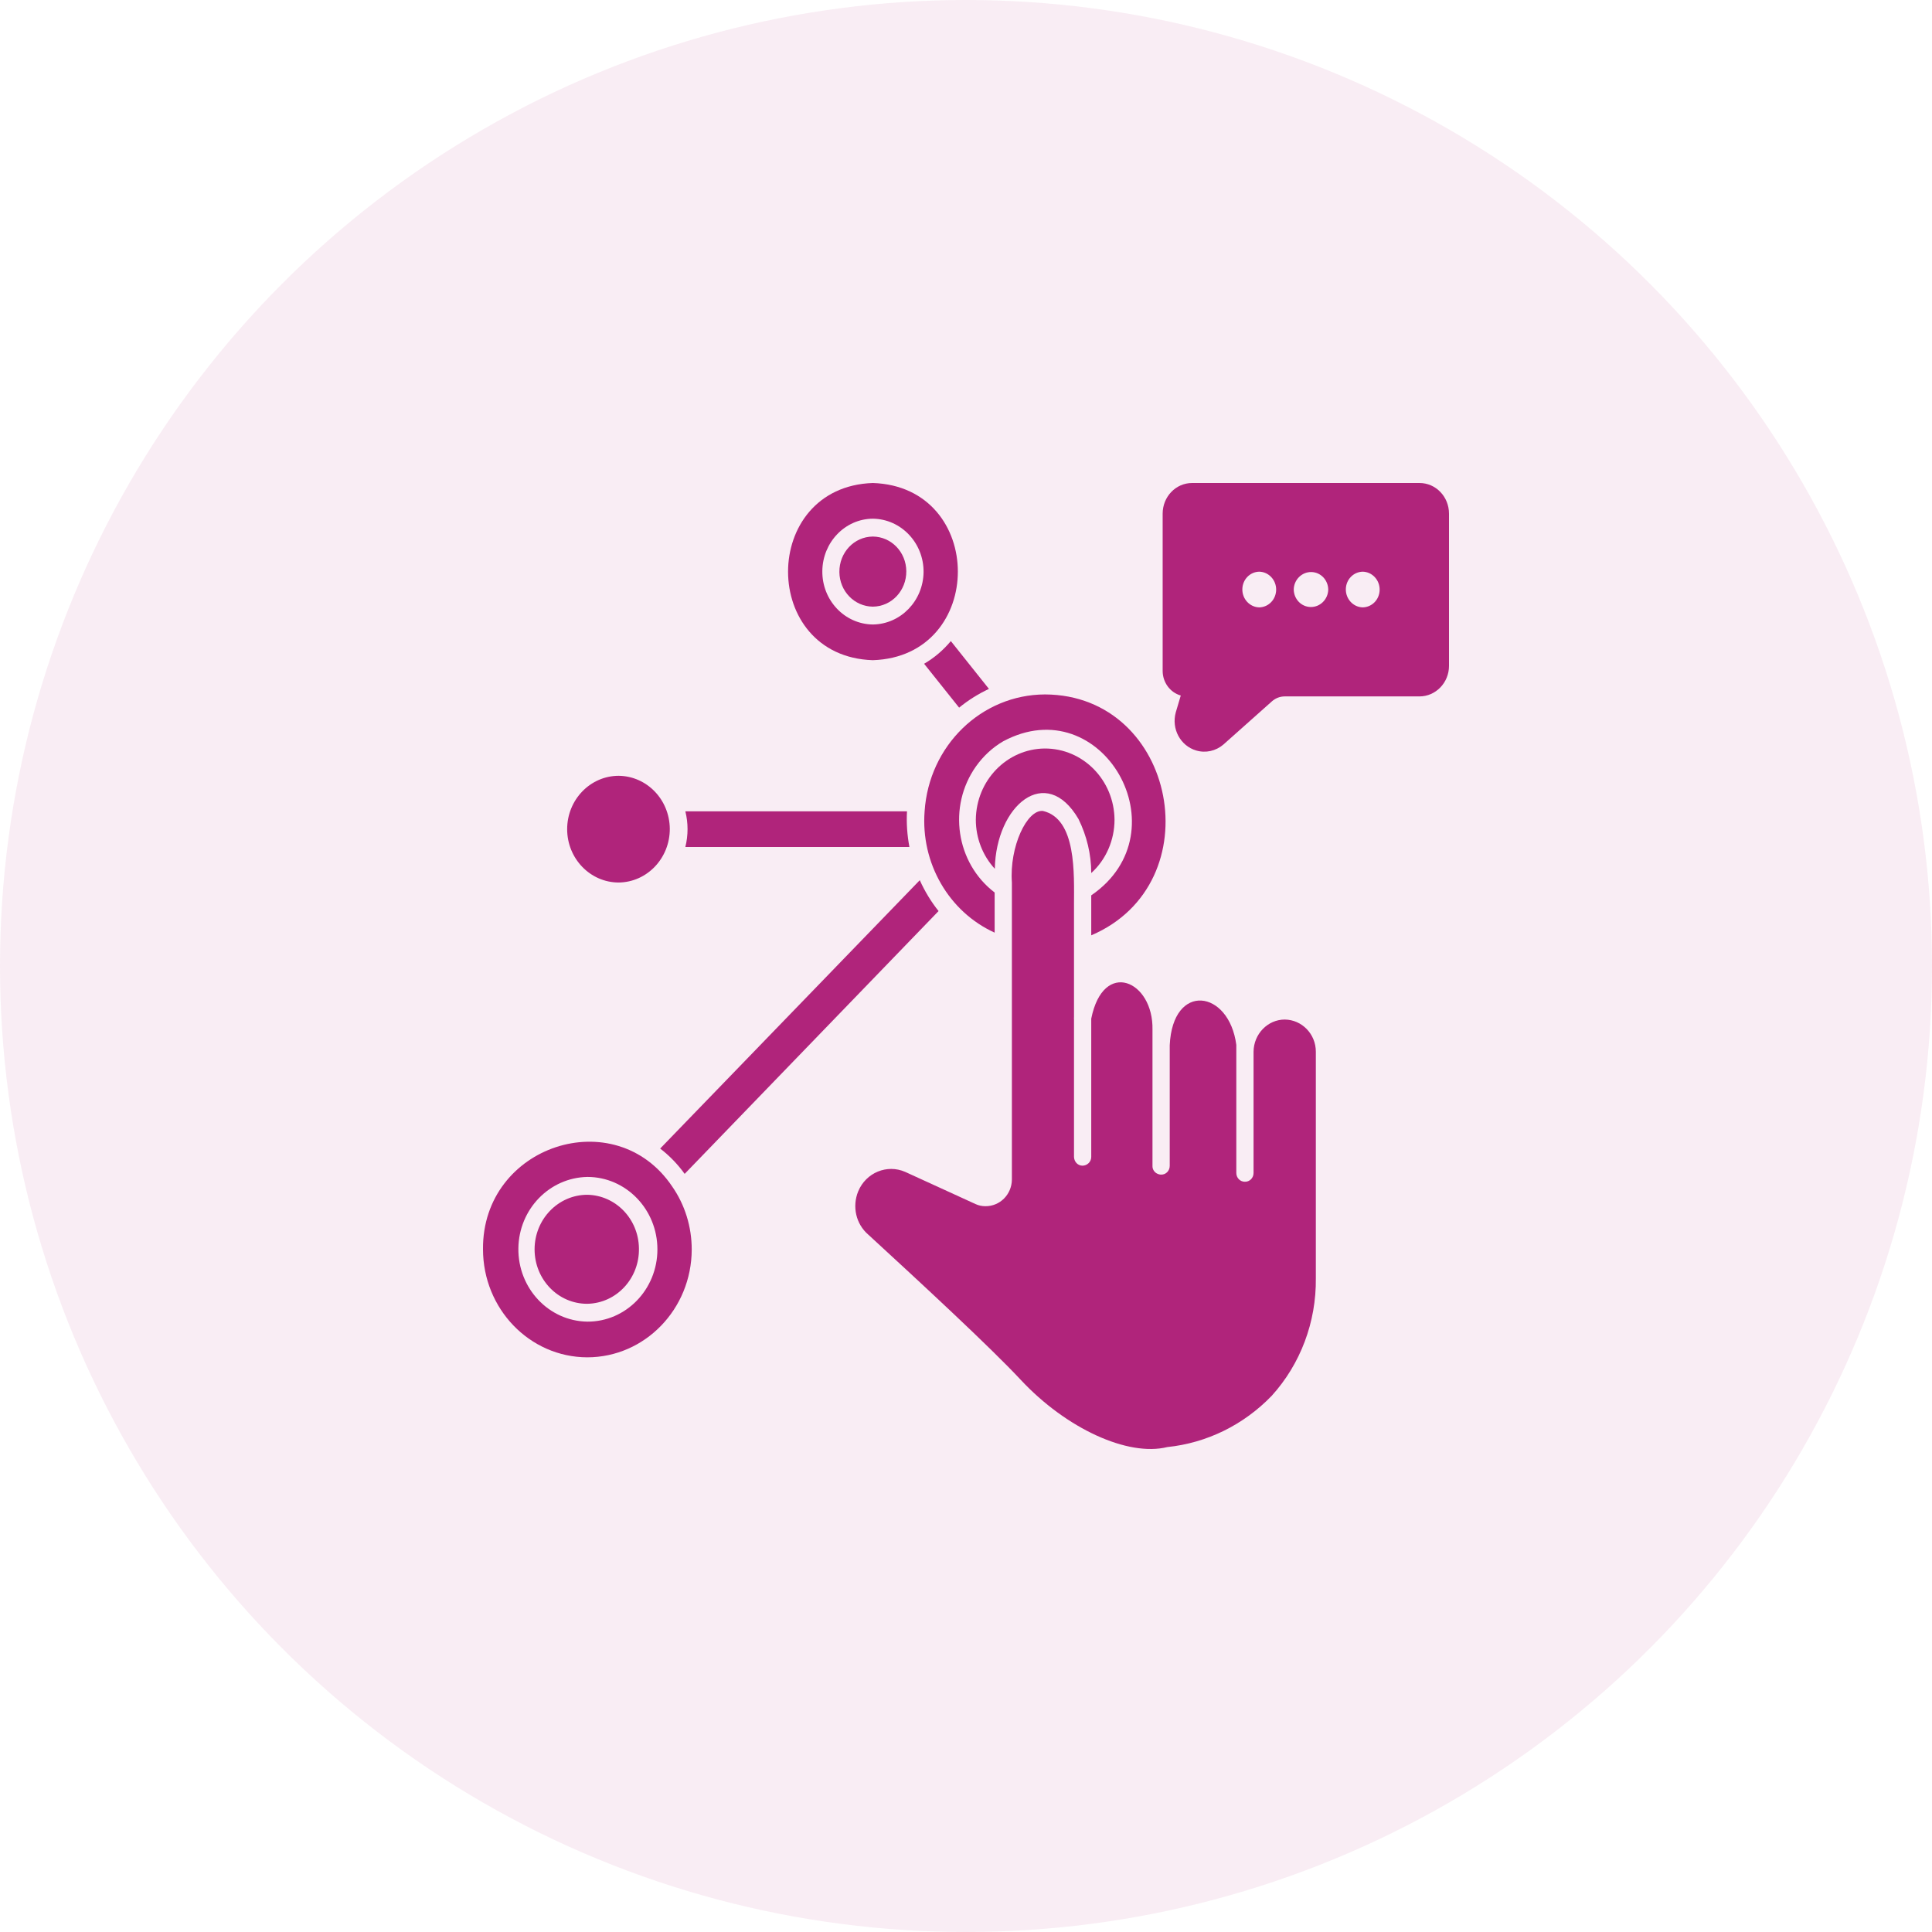 <svg xmlns="http://www.w3.org/2000/svg" width="80" height="80" viewBox="0 0 80 80" fill="none">
  <circle cx="40" cy="40" r="40" fill="#B0247B" fill-opacity="0.08"/>
  <path d="M53.2 42.217C52.493 42.217 51.914 42.816 51.907 43.547V48.571C51.907 48.778 51.743 48.941 51.543 48.933C51.35 48.933 51.193 48.771 51.193 48.571V43.266C50.893 40.976 48.557 40.658 48.436 43.281V48.276C48.436 48.483 48.272 48.645 48.079 48.638C48.022 48.638 47.965 48.623 47.907 48.593C47.793 48.534 47.715 48.409 47.722 48.276V42.638C47.764 40.606 45.686 39.69 45.186 42.18V47.906C45.186 48.113 45.014 48.268 44.822 48.268C44.629 48.268 44.479 48.106 44.472 47.906V42.21C44.472 42.21 44.465 42.143 44.472 42.114C44.472 40.887 44.472 38.671 44.472 37.459C44.472 36.203 44.586 33.905 43.186 33.58C42.522 33.513 41.793 35.065 41.9 36.543C41.9 37.348 41.9 38.456 41.9 39.262V48.845C41.893 49.465 41.4 49.953 40.8 49.946C40.657 49.946 40.522 49.916 40.393 49.857L37.486 48.527C36.729 48.194 35.857 48.556 35.536 49.332C35.279 49.96 35.443 50.684 35.95 51.12C38.057 53.056 41.007 55.782 42.272 57.142C44.15 59.151 46.7 60.326 48.336 59.92C49.972 59.75 51.493 59.004 52.657 57.799C53.85 56.484 54.507 54.741 54.486 52.93V43.547C54.486 42.816 53.907 42.224 53.2 42.217Z" fill="#B0247B"/>
  <path d="M46.15 33.942C46.136 32.302 44.843 30.986 43.257 30.994C41.693 31.009 40.422 32.316 40.407 33.942C40.407 34.696 40.686 35.427 41.193 35.974C41.243 33.351 43.307 31.607 44.657 33.912C45 34.607 45.186 35.375 45.186 36.151C45.8 35.597 46.15 34.784 46.15 33.942Z" fill="#B0247B"/>
  <path d="M38.286 33.595C38.122 35.737 39.286 37.755 41.186 38.619V36.957C39.579 35.73 39.236 33.395 40.414 31.733C40.714 31.312 41.093 30.957 41.536 30.698C45.629 28.497 49.036 34.437 45.186 37.075V38.73C50.221 36.58 48.722 28.777 43.272 28.755C40.636 28.763 38.465 30.876 38.286 33.595Z" fill="#B0247B"/>
  <path d="M24.321 49.473C23.114 49.473 22.136 50.485 22.136 51.733C22.136 52.982 23.114 53.994 24.321 53.987C25.529 53.965 26.486 52.931 26.457 51.682C26.436 50.47 25.493 49.495 24.321 49.473Z" fill="#B0247B"/>
  <path d="M25.621 36.543C26.8 36.528 27.742 35.531 27.735 34.312C27.721 33.107 26.785 32.139 25.621 32.124C24.442 32.124 23.485 33.115 23.485 34.334C23.485 35.553 24.442 36.543 25.621 36.543Z" fill="#B0247B"/>
  <path d="M36.143 27.337C40.836 27.182 40.836 20.155 36.143 20C31.465 20.155 31.458 27.189 36.143 27.337ZM36.143 21.478C37.315 21.492 38.251 22.483 38.243 23.687C38.229 24.876 37.301 25.844 36.143 25.859C34.972 25.844 34.036 24.854 34.051 23.642C34.065 22.453 34.993 21.485 36.143 21.478Z" fill="#B0247B"/>
  <path d="M36.143 25.12C36.921 25.113 37.535 24.455 37.528 23.65C37.521 22.859 36.907 22.224 36.143 22.217C35.364 22.224 34.75 22.881 34.757 23.687C34.764 24.477 35.378 25.113 36.143 25.12Z" fill="#B0247B"/>
  <path d="M58.778 20H49.364C48.685 20 48.143 20.569 48.143 21.271V27.78C48.143 28.253 48.45 28.674 48.893 28.8L48.685 29.502C48.5 30.181 48.878 30.883 49.528 31.075C49.921 31.194 50.343 31.098 50.657 30.831L52.664 29.044C52.814 28.91 53 28.837 53.2 28.837H58.778C59.45 28.837 60 28.268 60 27.573V21.271C60 20.569 59.457 20 58.778 20ZM53.571 24.411C53.578 24.005 53.907 23.68 54.3 23.687C54.685 23.694 54.992 24.012 55 24.411C54.992 24.817 54.664 25.142 54.271 25.135C53.885 25.128 53.578 24.81 53.571 24.411ZM56.428 25.15C56.035 25.142 55.721 24.802 55.728 24.396C55.735 23.997 56.042 23.68 56.428 23.672C56.821 23.68 57.135 24.019 57.128 24.426C57.121 24.825 56.814 25.142 56.428 25.15ZM52.143 25.15C51.75 25.142 51.435 24.802 51.443 24.396C51.45 23.997 51.757 23.68 52.143 23.672C52.535 23.68 52.85 24.019 52.843 24.426C52.835 24.825 52.528 25.142 52.143 25.15Z" fill="#B0247B"/>
  <path d="M27.836 49.133C25.479 45.623 19.965 47.426 20 51.726C20 54.194 21.929 56.196 24.314 56.204C26.7 56.204 28.636 54.209 28.643 51.741C28.643 50.803 28.364 49.894 27.836 49.133ZM24.322 54.726C22.722 54.704 21.443 53.344 21.465 51.689C21.486 50.071 22.75 48.764 24.322 48.734C25.922 48.734 27.222 50.079 27.222 51.734C27.222 53.389 25.922 54.733 24.322 54.726Z" fill="#B0247B"/>
  <path d="M27.336 47.559C27.722 47.855 28.064 48.209 28.35 48.608L38.864 37.725C38.55 37.333 38.293 36.905 38.086 36.447L27.336 47.559Z" fill="#B0247B"/>
  <path d="M37.657 35.072C37.565 34.585 37.529 34.09 37.557 33.595H28.379C28.5 34.082 28.5 34.585 28.379 35.072H37.657Z" fill="#B0247B"/>
  <path d="M38.265 27.485L39.715 29.302C40.093 28.992 40.508 28.733 40.95 28.526L39.372 26.546C39.057 26.923 38.686 27.241 38.265 27.485Z" fill="#B0247B"/>
</svg>